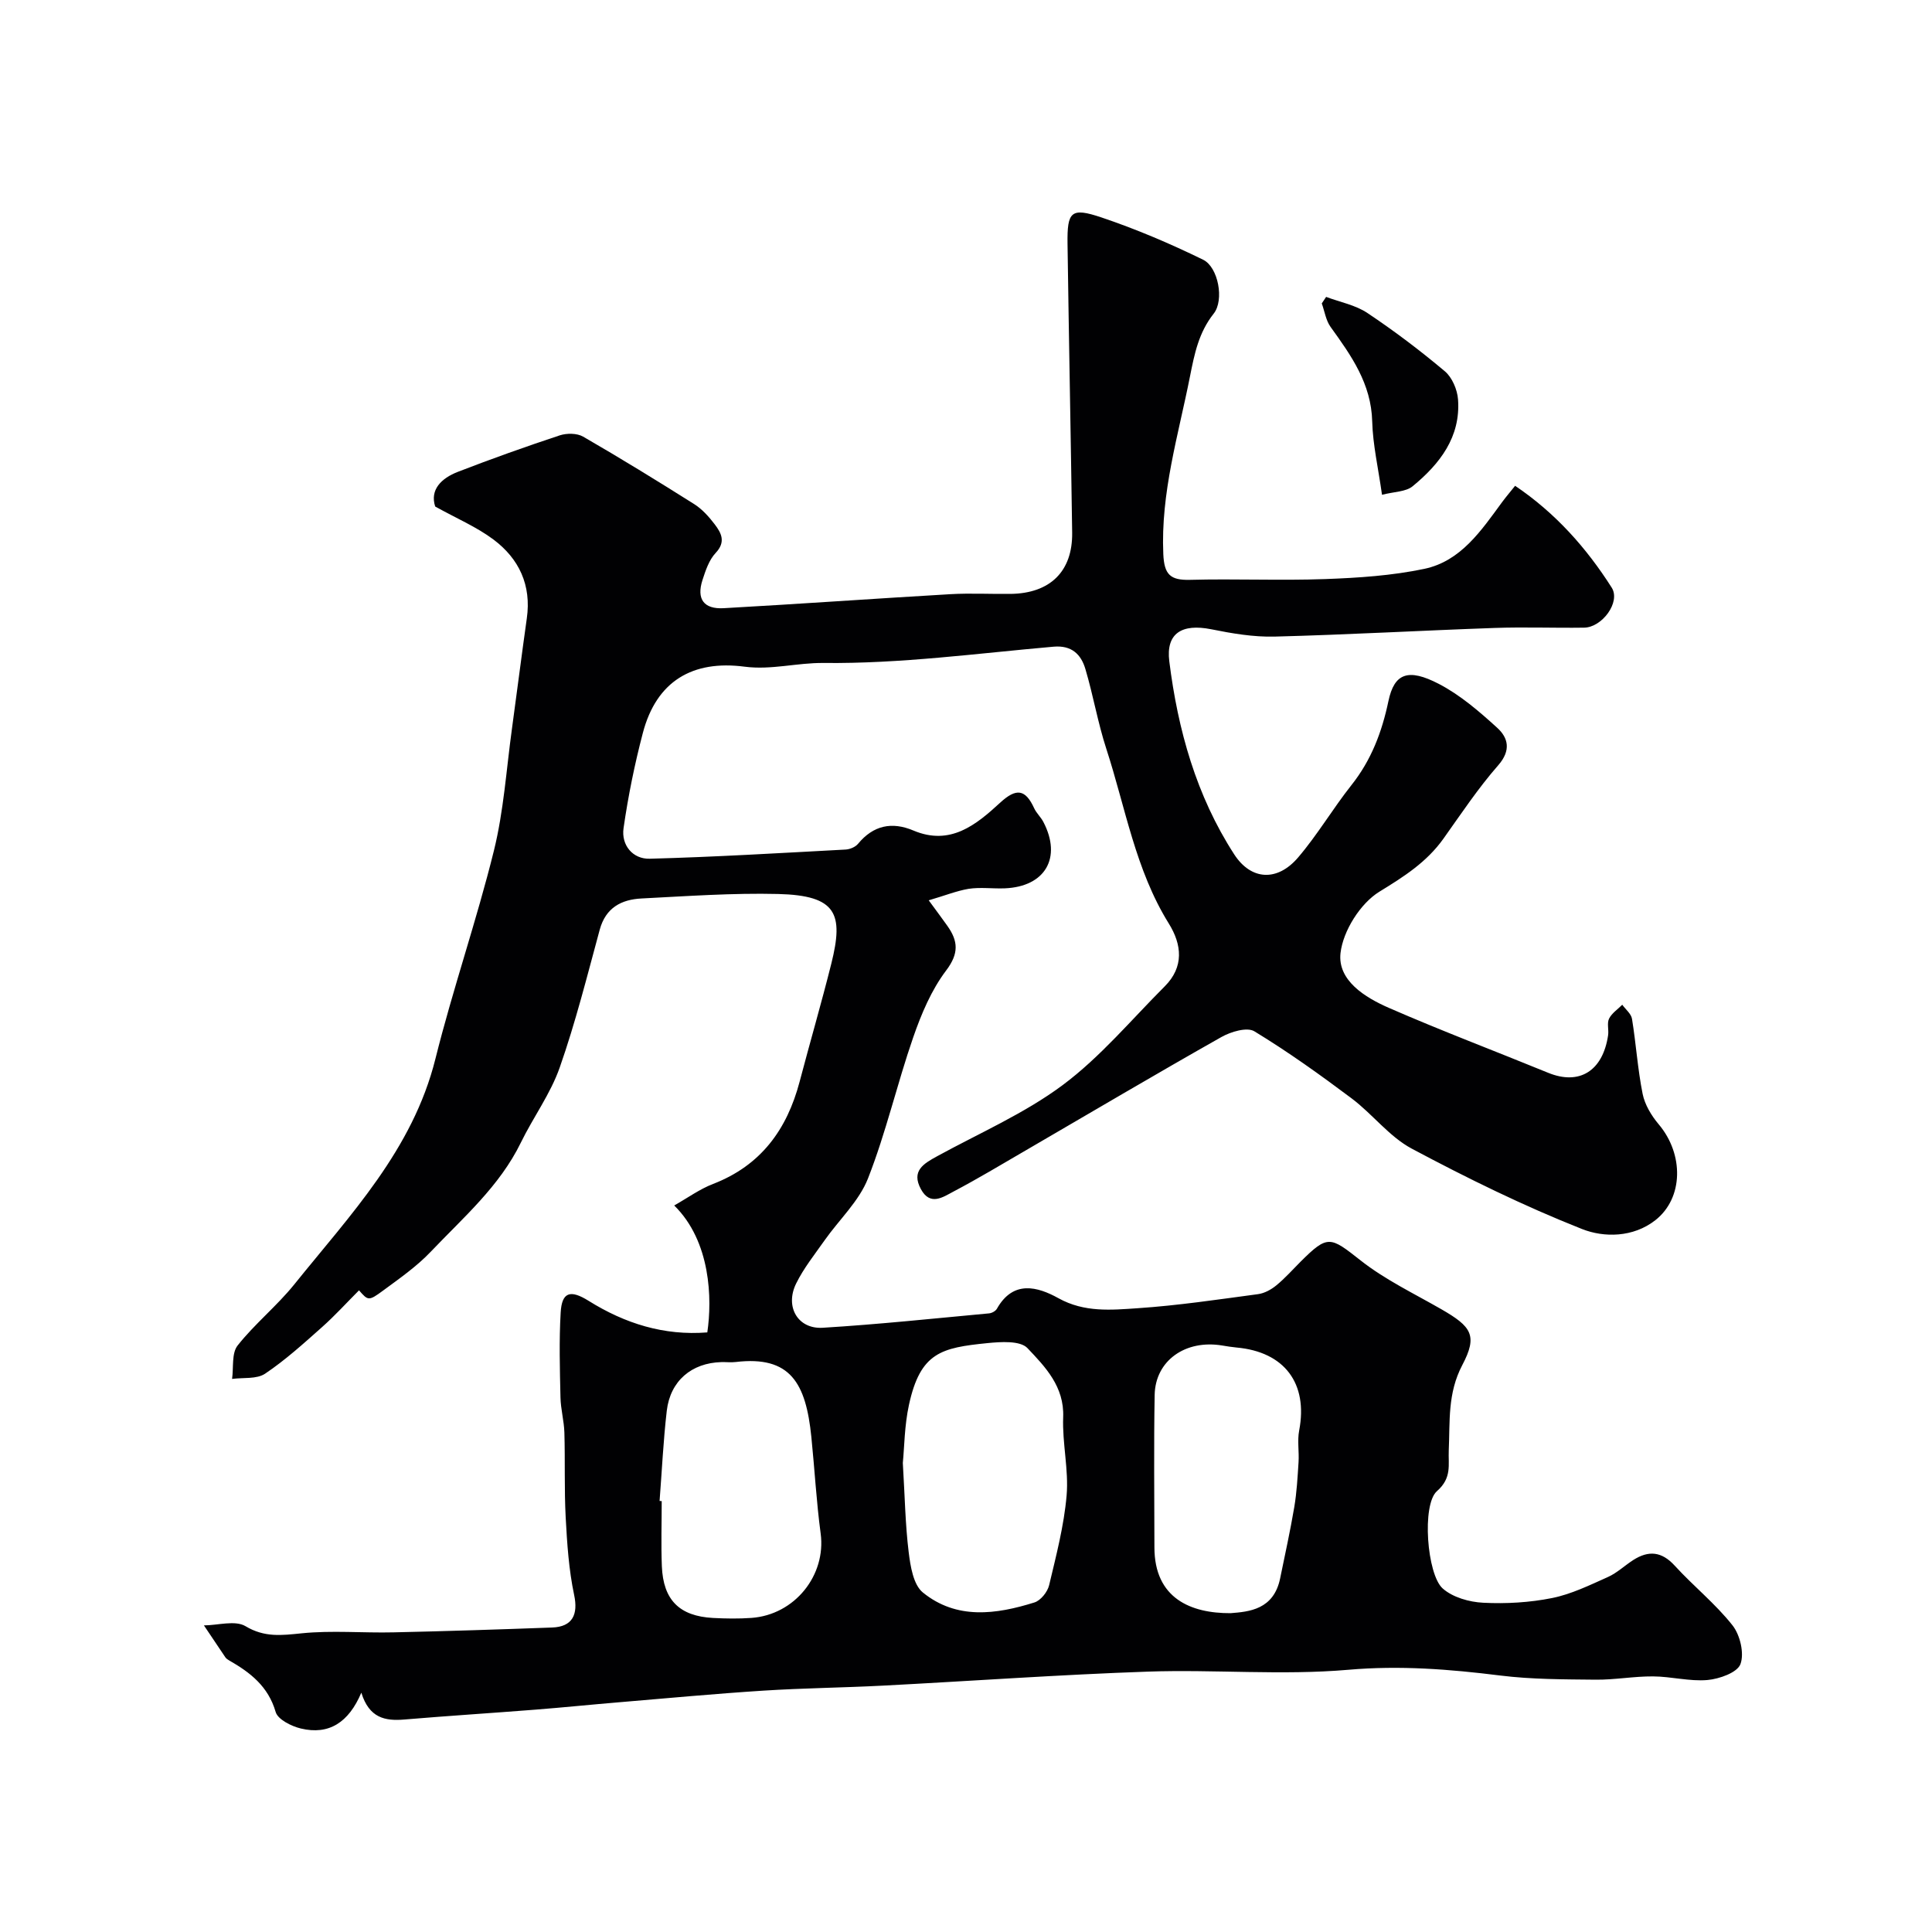 <svg enable-background="new 0 0 400 400" viewBox="0 0 400 400" xmlns="http://www.w3.org/2000/svg"><path d="m192.28 186.4c1.82 2.49 2.87 3.88 3.87 5.3 2.22 3.14 2.42 5.69-.26 9.23-3.05 4.03-5.14 8.99-6.82 13.84-3.35 9.66-5.63 19.72-9.36 29.21-1.85 4.71-5.95 8.51-8.96 12.78-2.06 2.93-4.34 5.78-5.91 8.96-2.38 4.81.33 9.49 5.5 9.18 11.49-.7 22.96-1.92 34.43-2.98.58-.05 1.35-.47 1.63-.96 3.36-5.97 8.4-4.59 12.74-2.18 5.38 2.99 10.95 2.44 16.44 2.07 8.32-.56 16.6-1.8 24.88-2.91 1.33-.18 2.72-.94 3.78-1.81 1.8-1.47 3.35-3.23 5-4.88 5.68-5.67 6.16-5.25 12.46-.29 5.08 4 11.06 6.85 16.71 10.1 6.23 3.59 7.58 5.41 4.35 11.55-3.09 5.86-2.54 11.69-2.81 17.7-.13 2.9.7 5.67-2.44 8.41-3.18 2.78-2.08 17.25 1.18 20.15 2.08 1.85 5.51 2.82 8.39 2.96 4.73.24 9.61-.04 14.25-.97 3.99-.8 7.8-2.67 11.56-4.35 1.9-.85 3.49-2.39 5.27-3.53 3.17-2.02 5.88-1.78 8.58 1.18 3.86 4.23 8.42 7.87 11.95 12.34 1.58 2 2.48 5.81 1.65 8.04-.65 1.75-4.36 3.07-6.83 3.29-3.7.32-7.51-.73-11.27-.75-3.96-.03-7.92.72-11.87.68-6.59-.07-13.23-.05-19.75-.86-10.48-1.31-20.77-2.12-31.46-1.19-13.73 1.19-27.65-.09-41.46.38-18.3.63-36.58 1.95-54.87 2.9-8.26.43-16.54.51-24.8 1.04-10.01.64-20.01 1.58-30.01 2.42-5.75.48-11.49 1.07-17.24 1.52-9.03.71-18.07 1.28-27.09 2.04-3.97.33-7.26-.31-8.88-5.56-2.62 6.18-6.72 8.81-12.52 7.42-1.97-.47-4.78-1.88-5.22-3.43-1.54-5.31-5.27-8.18-9.65-10.68-.28-.16-.58-.37-.76-.63-1.49-2.19-2.96-4.4-4.44-6.61 2.91-.02 6.46-1.11 8.6.16 3.95 2.37 7.47 1.9 11.63 1.48 6.29-.64 12.7-.05 19.05-.2 10.94-.24 21.87-.6 32.8-1 4.27-.15 5.42-2.72 4.57-6.74-1.11-5.24-1.46-10.66-1.75-16.03-.31-5.85-.1-11.72-.27-17.58-.07-2.44-.76-4.86-.81-7.29-.13-5.85-.3-11.72.04-17.56.24-4.24 1.97-4.82 5.78-2.44 7.54 4.71 15.62 7.25 24.58 6.54 1.02-6.9.74-18.82-6.85-26.28 2.78-1.57 5.27-3.39 8.05-4.46 9.89-3.82 15.29-11.25 17.91-21.16 2.15-8.17 4.52-16.28 6.57-24.47 2.58-10.32 1.1-14.1-11.02-14.4-9.41-.23-18.86.45-28.28.93-4.16.21-7.41 1.9-8.65 6.45-2.6 9.56-5.01 19.2-8.28 28.53-1.91 5.46-5.49 10.31-8.05 15.56-4.41 9.05-11.92 15.51-18.65 22.59-2.91 3.06-6.47 5.54-9.89 8.06-3 2.21-3.1 2.07-4.97-.06-2.53 2.53-4.96 5.22-7.65 7.61-3.8 3.38-7.6 6.83-11.8 9.65-1.74 1.16-4.52.77-6.83 1.08.33-2.34-.12-5.31 1.14-6.91 3.55-4.5 8.14-8.19 11.74-12.66 11.57-14.39 24.52-27.86 29.22-46.71 3.61-14.47 8.53-28.62 12.11-43.1 2.03-8.21 2.57-16.79 3.73-25.21 1.05-7.62 2-15.25 3.08-22.87.98-6.87-1.6-12.36-6.92-16.34-3.48-2.6-7.59-4.34-12.05-6.82-1.12-3.45 1.22-5.84 4.72-7.19 6.95-2.69 13.99-5.2 21.06-7.54 1.46-.48 3.58-.47 4.85.26 7.76 4.48 15.4 9.18 22.98 13.96 1.65 1.04 3.06 2.61 4.26 4.19 1.36 1.79 2.37 3.63.2 5.93-1.37 1.45-2.09 3.64-2.73 5.61-1.26 3.91.24 6.06 4.39 5.83 15.64-.87 31.27-1.99 46.91-2.9 4.15-.24 8.33-.01 12.5-.06 8.19-.11 12.85-4.67 12.74-12.69-.28-19.93-.68-39.86-.96-59.8-.09-6.7.72-7.57 7.03-5.45 7.19 2.42 14.23 5.42 21.04 8.75 3.14 1.53 4.41 8.36 2.2 11.15-3.11 3.93-3.98 8.3-4.92 13.03-2.41 12.18-6.08 24.1-5.52 36.78.19 4.25 1.46 5.42 5.52 5.32 9.33-.25 18.67.18 27.99-.16 6.88-.25 13.85-.71 20.55-2.12 7.56-1.6 11.77-7.94 16.07-13.79.77-1.05 1.62-2.04 2.71-3.4 8.37 5.65 14.77 12.87 19.99 21.07 1.91 3-1.98 8.25-5.71 8.3-6.16.09-12.34-.16-18.5.06-15.2.53-30.38 1.4-45.58 1.79-4.37.11-8.82-.65-13.13-1.52-6.03-1.2-9.4.8-8.67 6.64 1.77 14.17 5.58 27.82 13.43 39.95 3.5 5.41 8.93 5.7 13.23.67 4.02-4.7 7.2-10.13 11.05-14.99 4.11-5.18 6.31-10.98 7.66-17.4 1.21-5.75 4.07-6.86 10.43-3.56 4.43 2.3 8.38 5.71 12.1 9.1 2.27 2.07 2.9 4.66.21 7.74-4.16 4.75-7.69 10.06-11.36 15.22-3.48 4.87-8.17 7.85-13.26 10.97-3.93 2.42-7.51 8.1-8.04 12.69-.65 5.68 5.09 9.22 10.06 11.38 10.86 4.74 21.96 8.93 32.93 13.42 6.43 2.63 11.3-.33 12.41-7.76.17-1.14-.27-2.5.2-3.45.56-1.13 1.79-1.93 2.73-2.88.7.97 1.85 1.87 2.02 2.93.84 5.16 1.17 10.41 2.2 15.53.45 2.24 1.82 4.51 3.33 6.3 5.23 6.19 5.14 15.28-.71 19.86-4.59 3.59-10.63 3.61-15.16 1.82-12.06-4.77-23.79-10.53-35.25-16.64-4.67-2.49-8.13-7.16-12.46-10.41-6.52-4.89-13.18-9.66-20.14-13.89-1.51-.92-4.86.08-6.81 1.18-13.63 7.7-27.1 15.67-40.63 23.54-4.94 2.87-9.84 5.82-14.89 8.48-2.14 1.13-4.78 3.02-6.7-.51-2.06-3.79.56-5.29 3.35-6.82 8.74-4.79 18.06-8.83 25.99-14.73 7.8-5.81 14.2-13.51 21.14-20.45 4.02-4.02 3.55-8.64.84-13-6.93-11.15-8.97-24-12.94-36.18-1.76-5.4-2.71-11.06-4.33-16.51-.9-3.05-2.85-4.96-6.59-4.63-15.86 1.39-31.74 3.55-47.6 3.37-5.52-.06-10.84 1.49-16.37.77-10.74-1.41-18.25 2.96-21.07 13.74-1.7 6.47-3.04 13.07-3.99 19.69-.51 3.52 1.91 6.43 5.42 6.33 13.53-.36 27.04-1.18 40.56-1.9.89-.05 2.01-.52 2.56-1.18 3.17-3.84 7.01-4.64 11.47-2.76 7.64 3.23 12.99-1.19 17.96-5.76 3.33-3.07 5.22-2.82 7.04 1.14.47 1.03 1.39 1.84 1.91 2.85 3.86 7.4.39 13.39-7.98 13.74-2.5.1-5.04-.27-7.49.1-2.53.43-4.99 1.43-8.27 2.38zm-5.36 116.49c.42 6.95.51 12.74 1.21 18.44.36 2.93.96 6.77 2.94 8.38 6.98 5.67 15.16 4.55 23.1 2.06 1.29-.4 2.71-2.18 3.04-3.57 1.46-6.14 3.08-12.32 3.62-18.57.46-5.34-.92-10.82-.71-16.21.25-6.35-3.72-10.43-7.4-14.31-1.5-1.58-5.52-1.31-8.31-1.03-9.5.96-13.86 1.91-16.22 12.78-.94 4.31-.95 8.81-1.27 12.03zm-50.36 7.87c.15.01.29.02.44.03 0 4.49-.15 8.98.03 13.47.28 7 3.63 10.34 10.58 10.72 2.65.14 5.33.18 7.98-.01 8.97-.65 15.47-8.84 14.32-17.46-.89-6.64-1.25-13.35-1.93-20.02-1.13-11.1-4.3-16.85-15.66-15.5-.98.12-1.99-.01-2.99.02-6.15.17-10.55 3.89-11.28 10.06-.72 6.2-1.01 12.46-1.49 18.69zm118.22 23.23c3.81-.3 8.93-.72 10.26-7.21 1.01-4.92 2.09-9.82 2.93-14.77.51-3.05.68-6.17.88-9.27.14-2.19-.28-4.46.13-6.58 1.86-9.72-3.02-16.28-12.97-17.17-.98-.09-1.95-.25-2.92-.41-7.64-1.29-13.9 3.11-14.03 10.23-.19 10.52-.06 21.04-.05 31.56.01 10.56 7.54 13.66 15.77 13.62z" fill="#010103"/><path d="m286.13 102.44c-.78-5.55-1.9-10.36-2.03-15.19-.2-7.82-4.34-13.63-8.61-19.55-.98-1.36-1.24-3.24-1.83-4.88.3-.45.6-.9.9-1.35 2.87 1.08 6.06 1.67 8.54 3.33 5.56 3.71 10.93 7.77 16.04 12.07 1.51 1.27 2.58 3.8 2.73 5.83.57 7.78-3.78 13.35-9.38 17.96-1.41 1.18-3.85 1.13-6.36 1.78z" fill="#010103"/></svg>